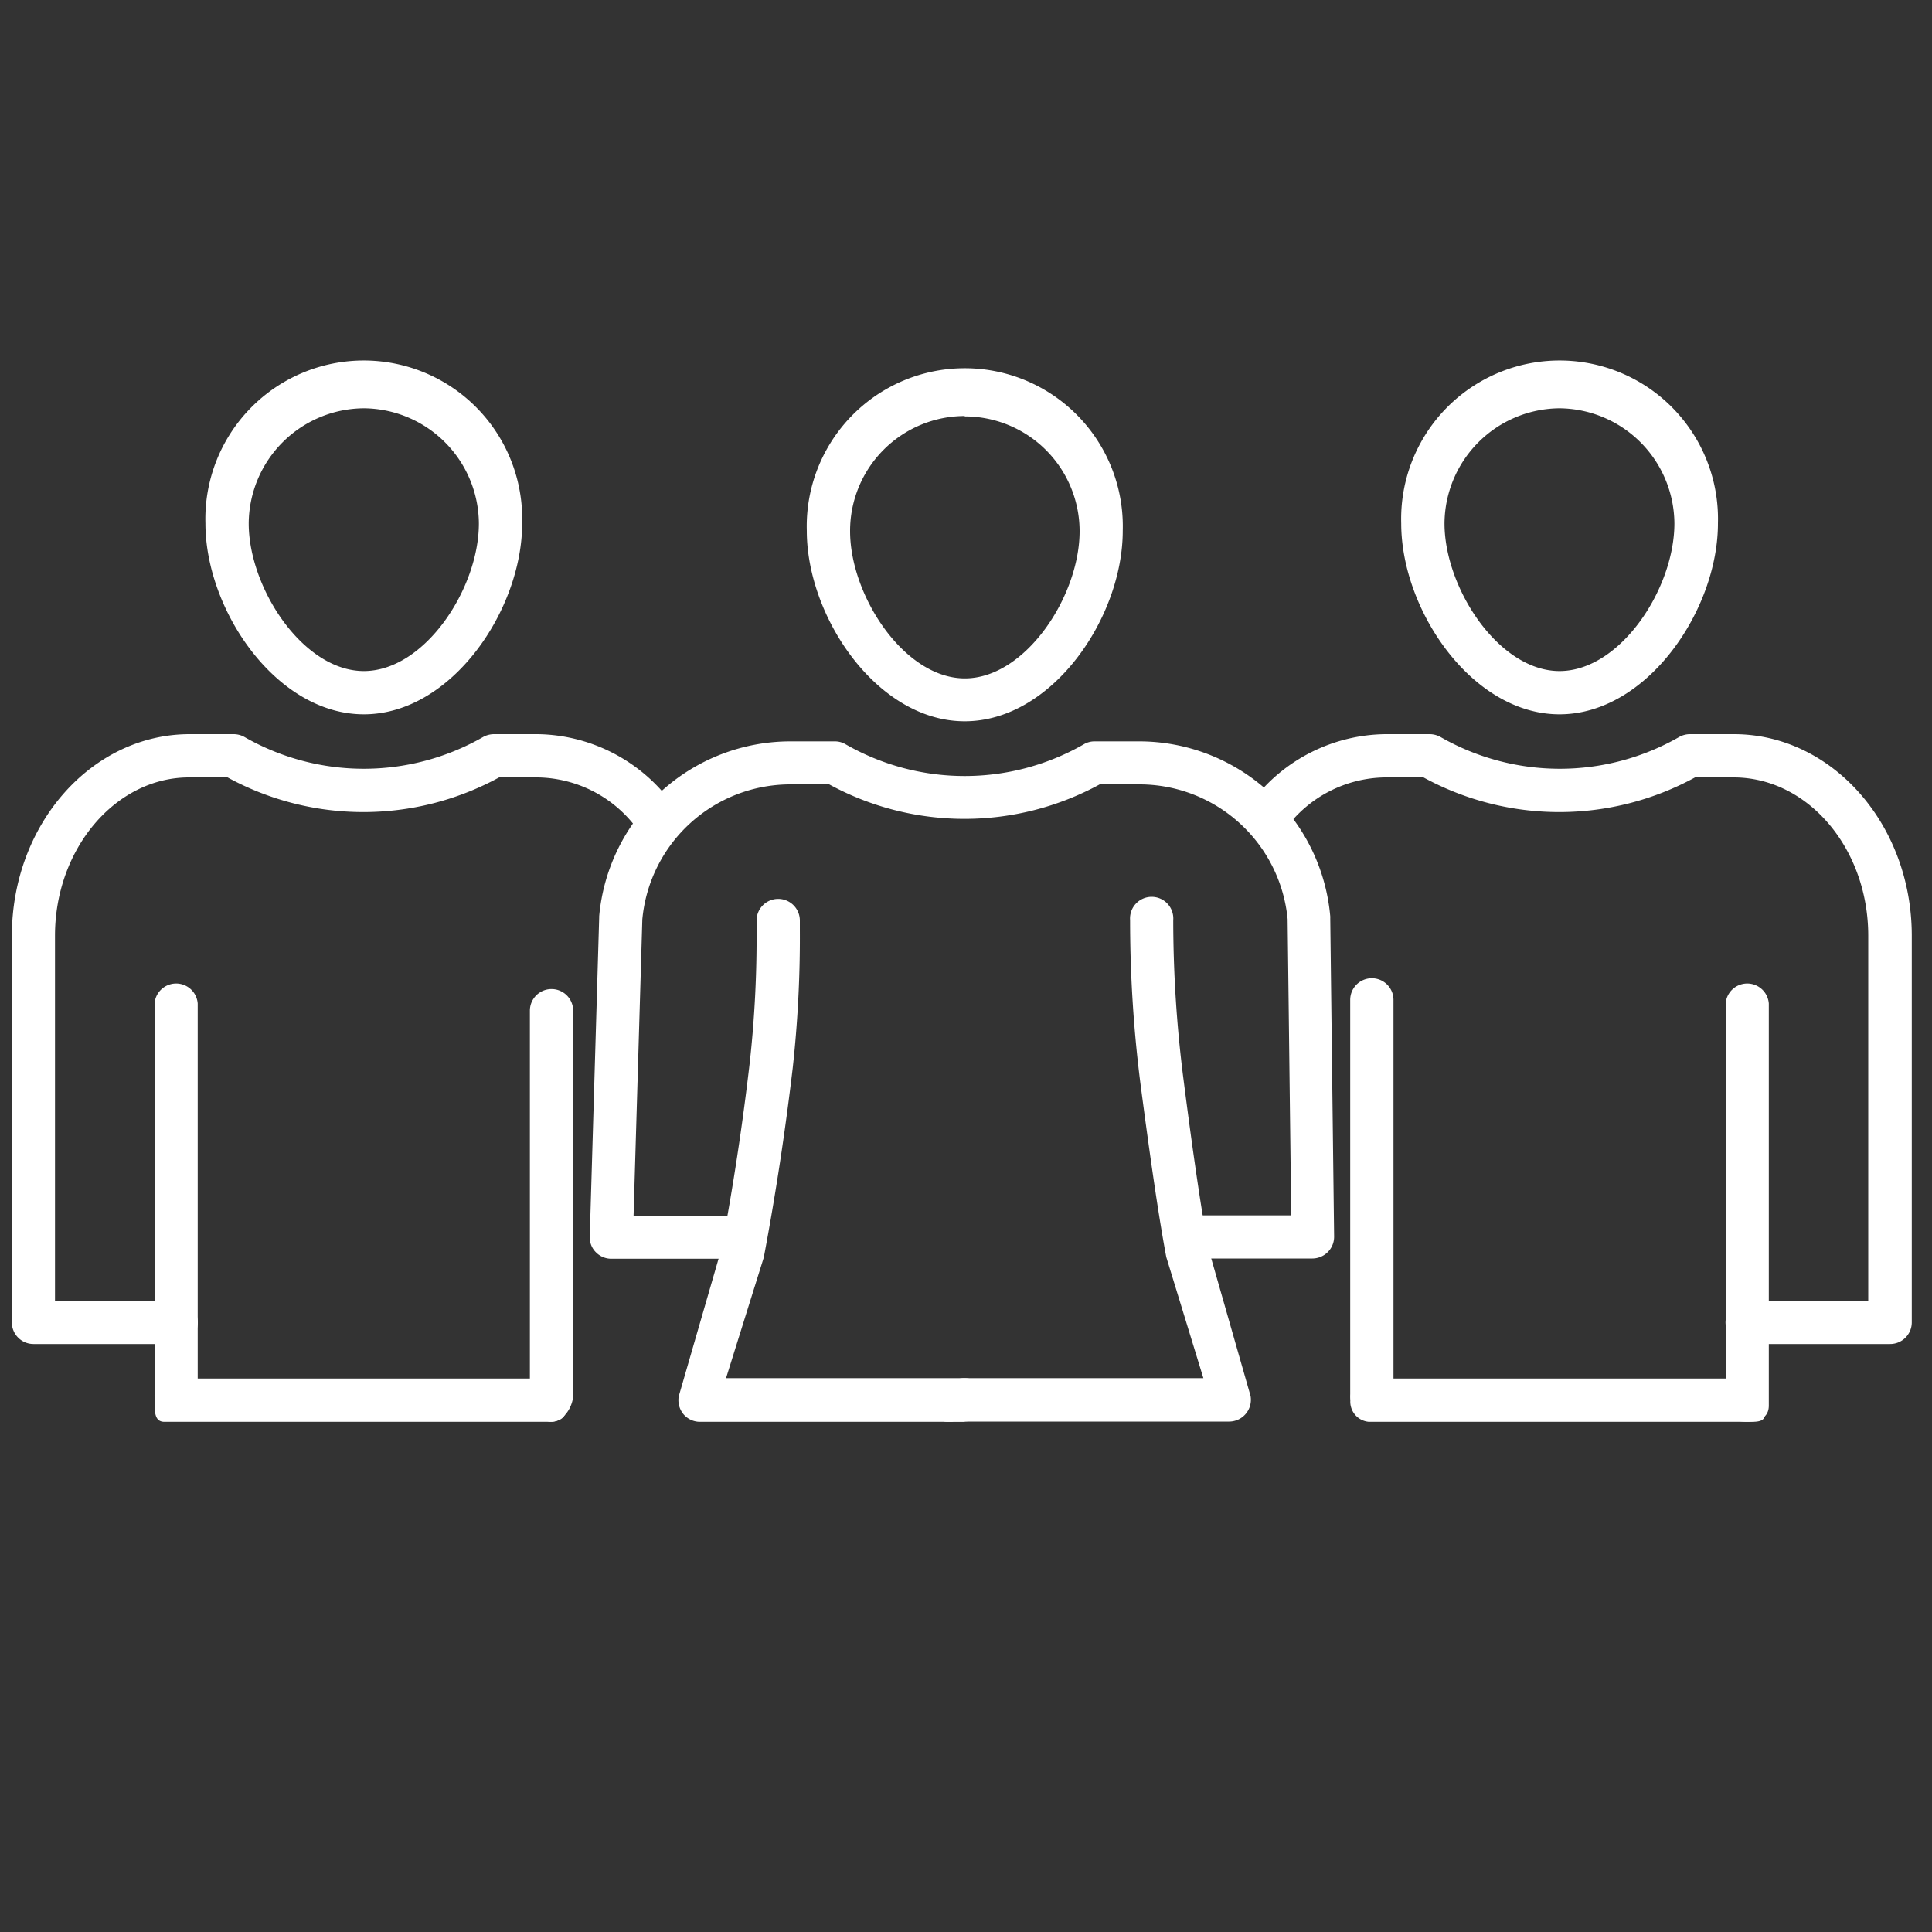 <svg id="Layer_1" data-name="Layer 1" xmlns="http://www.w3.org/2000/svg" viewBox="0 0 150 150"><rect x="0" y="0" width="150" height="150" fill="#333333" stroke="none"/><defs><style>.cls-1{fill:#fff;}</style></defs><path class="cls-1" d="M146.73,104.35H135.65a1.68,1.68,0,0,1,0-3.36h9.4V72.65c0-6.78-4.69-12.29-10.45-12.29h-3a22,22,0,0,1-21.08,0h-3a9.74,9.74,0,0,0-7.63,3.88,1.68,1.68,0,1,1-2.62-2.09A13.18,13.18,0,0,1,107.57,57H111a1.75,1.75,0,0,1,.84.22,18.63,18.63,0,0,0,18.53,0,1.72,1.72,0,0,1,.83-.22h3.42c7.61,0,13.81,7,13.81,15.65v30A1.68,1.68,0,0,1,146.73,104.35Z"/><path class="cls-1" d="M106.51,110a1.68,1.68,0,0,1-1.68-1.68V77.63a1.68,1.68,0,1,1,3.36,0v30.66A1.68,1.68,0,0,1,106.51,110Z"/><path class="cls-1" d="M135.65,110.39c-.92,0-1.67-.33-1.67-1.26V77.91a1.68,1.68,0,0,1,3.35,0v31.22C137.33,110.06,136.58,110.39,135.65,110.39Z"/><path class="cls-1" d="M121.08,55.46c-6.81,0-12.29-8.11-12.29-14.82a12.3,12.3,0,1,1,24.59,0C133.38,47.35,127.89,55.46,121.08,55.46Zm0-23.76a9,9,0,0,0-8.93,8.94c0,5,4.2,11.46,8.93,11.46S130,45.69,130,40.64A9,9,0,0,0,121.08,31.7Z"/><path class="cls-1" d="M13.68,104.35H2.6a1.68,1.68,0,0,1-1.68-1.68v-30C.92,64,7.11,57,14.73,57h3.42a1.72,1.72,0,0,1,.83.22,18.63,18.63,0,0,0,18.53,0,1.75,1.75,0,0,1,.84-.22h3.41A13.18,13.18,0,0,1,52,62.15a1.68,1.68,0,1,1-2.62,2.09,9.74,9.74,0,0,0-7.63-3.88h-3a22,22,0,0,1-21.08,0h-3C9,60.36,4.27,65.87,4.27,72.65V101h9.41a1.68,1.68,0,0,1,0,3.36Z"/><path class="cls-1" d="M42.82,110.39c-.93,0-1.68-1.17-1.68-2.1V78.47a1.68,1.68,0,0,1,3.36,0v29.82C44.5,109.22,43.74,110.39,42.82,110.39Z"/><path class="cls-1" d="M13.68,110A1.68,1.68,0,0,1,12,108.29V77.91a1.68,1.68,0,0,1,3.35,0v30.38A1.68,1.68,0,0,1,13.68,110Z"/><path class="cls-1" d="M28.25,55.46c-6.81,0-12.3-8.11-12.3-14.82a12.3,12.3,0,1,1,24.59,0C40.54,47.35,35.06,55.46,28.25,55.46Zm0-23.76a9,9,0,0,0-8.94,8.94c0,5,4.21,11.46,8.94,11.46s8.93-6.41,8.93-11.46A9,9,0,0,0,28.25,31.7Z"/><path class="cls-1" d="M74.9,56c-6.79,0-12.26-8.09-12.26-14.79a12.27,12.27,0,1,1,24.53,0C87.17,47.94,81.7,56,74.9,56Zm0-23.7A8.92,8.92,0,0,0,66,41.24c0,5,4.2,11.43,8.91,11.43s8.91-6.39,8.91-11.43A8.92,8.92,0,0,0,74.9,32.33Z"/><path class="cls-1" d="M101.9,97.71h-9a1.68,1.68,0,1,1,0-3.35h7.35l-.28-23A11.56,11.56,0,0,0,88.38,60.9h-3a21.93,21.93,0,0,1-21,0h-3A11.55,11.55,0,0,0,49.87,71.38l-.68,23h7.92a1.68,1.68,0,1,1,0,3.35H47.47a1.67,1.67,0,0,1-1.21-.51A1.62,1.62,0,0,1,45.79,96l.73-24.76v-.1a14.91,14.91,0,0,1,14.9-13.58h3.41a1.62,1.62,0,0,1,.83.23,18.58,18.58,0,0,0,18.48,0,1.63,1.63,0,0,1,.84-.23h3.4a14.9,14.9,0,0,1,14.9,13.58.57.57,0,0,1,0,.13L103.58,96a1.68,1.68,0,0,1-.48,1.2A1.7,1.7,0,0,1,101.9,97.71Z"/><path class="cls-1" d="M74,110.39c-.92,0-.82.09-.82-.84v-.84A1.68,1.68,0,0,1,74.9,107H93.43l-2.88-9.4c-.69-3.64-1.46-9.31-2-13.42a100.54,100.54,0,0,1-.81-12.74,1.68,1.68,0,1,1,3.35,0,97.48,97.48,0,0,0,.79,12.31c.52,4.07,1.28,9.67,1.95,13.22l3.26,11.4a1.69,1.69,0,0,1-1.65,2H74Z"/><path class="cls-1" d="M74.9,110.39H54.35a1.68,1.68,0,0,1-1.3-.61,1.71,1.71,0,0,1-.35-1.38L56,97c.91-4.78,1.65-9.66,2.21-14.5a88.23,88.23,0,0,0,.53-10.29v-.74a1.68,1.68,0,0,1,3.36,0v.74a92.75,92.75,0,0,1-.55,10.68c-.58,4.92-1.33,9.87-2.25,14.74L56.37,107H74.9a1.68,1.68,0,0,1,0,3.36Z"/><path class="cls-1" d="M12,108.71c0-.93,0-1.68.77-1.68H42.55A1.58,1.58,0,0,1,44,108.71c0,.93,0,1.68-1.44,1.68H12.77C12,110.39,12,109.64,12,108.71Z"/><path class="cls-1" d="M104.84,108.71a1.58,1.58,0,0,1,1.44-1.68h29.77c.8,0,.85.76.85,1.68s.59,1.68-.85,1.68H106.28A1.57,1.57,0,0,1,104.84,108.71Z"/></svg>